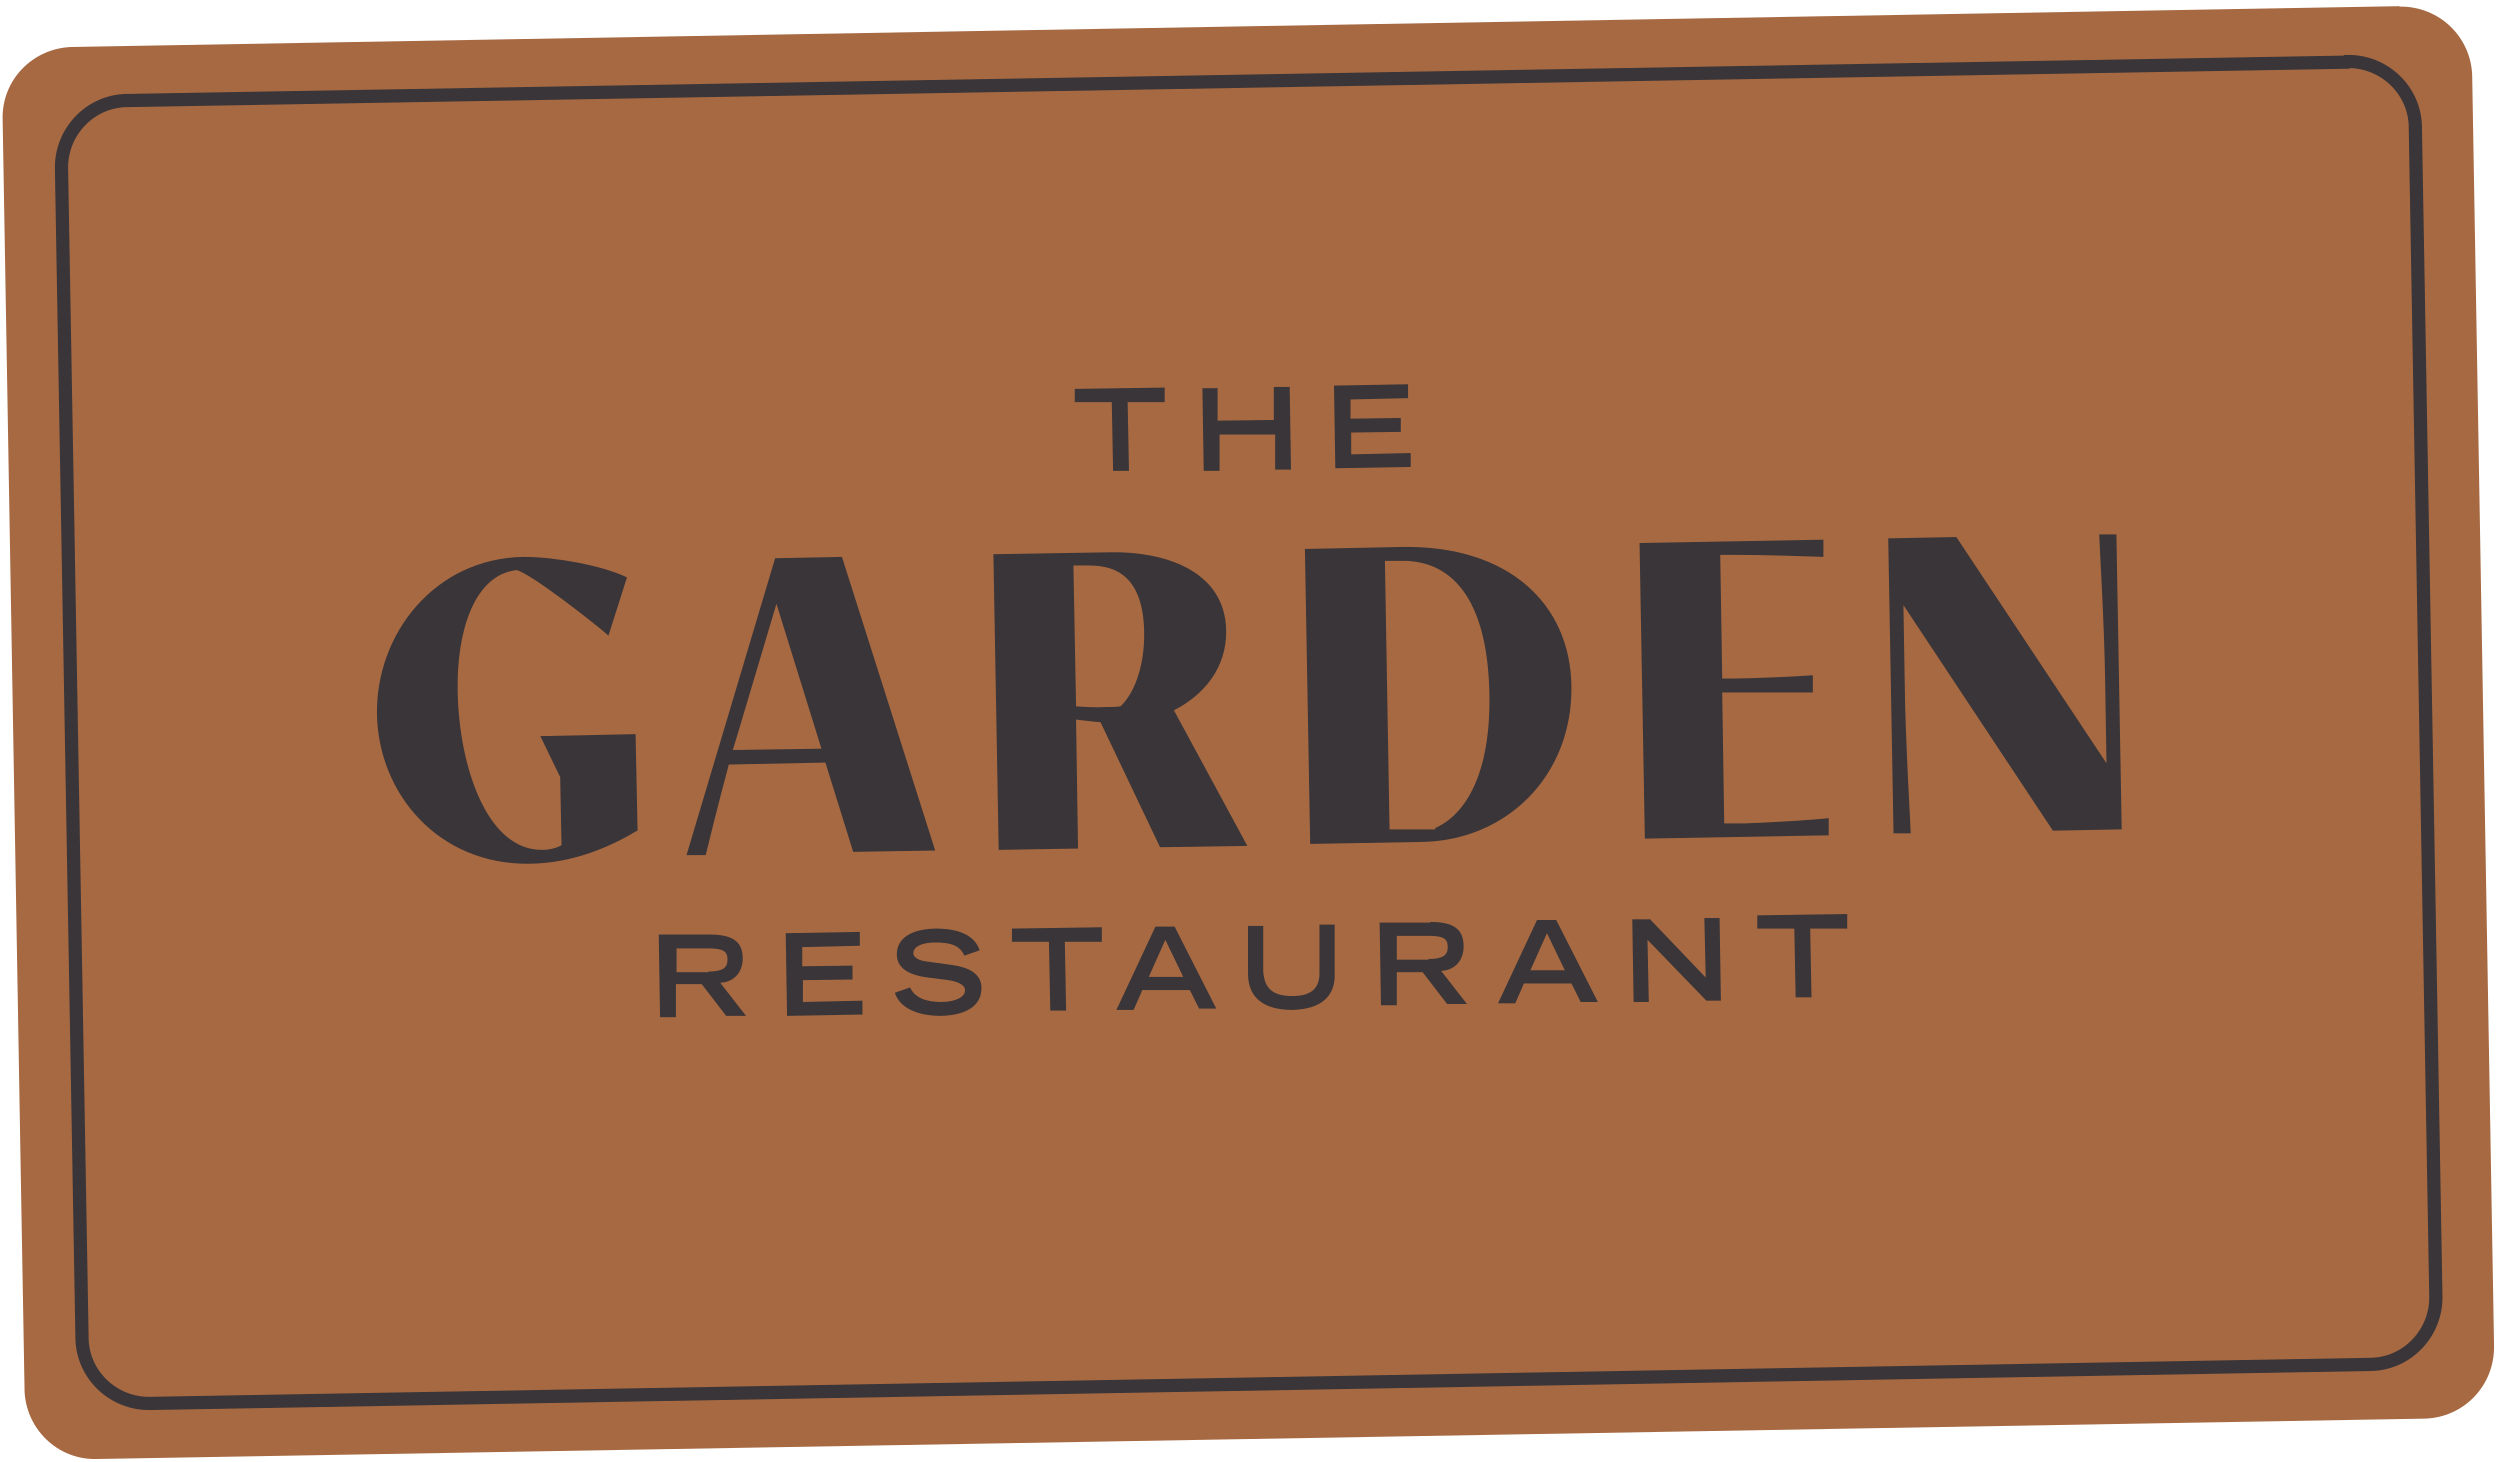 <?xml version="1.0" encoding="UTF-8"?>
<svg id="Layer_1" xmlns="http://www.w3.org/2000/svg" xmlns:xlink="http://www.w3.org/1999/xlink" version="1.1" viewBox="0 0 378 221">
  <!-- Generator: Adobe Illustrator 29.5.1, SVG Export Plug-In . SVG Version: 2.1.0 Build 141)  -->
  <defs>
    <style>
      .st0, .st1 {
        fill: none;
      }

      .st2 {
        fill: #3a3538;
      }

      .st1 {
        stroke: #3a3538;
        stroke-miterlimit: 10;
        stroke-width: 2px;
      }

      .st3 {
        fill: #a76942;
      }

      .st4 {
        clip-path: url(#clippath);
      }
    </style>
    <clipPath id="clippath">
      <rect class="st0" x="2" y="4" width="373.5" height="213.6" transform="translate(-1.9 3.3) rotate(-1)"/>
    </clipPath>
  </defs>
  <g class="st4">
    <g>
      <path class="st3" d="M362.8.9L11,7.1C5,7.2.2,12.1.4,18.1l3.3,191.9c.1,6,5,10.8,11,10.6l351.8-6.1c6-.1,10.7-5,10.6-11l-3.3-191.9c-.1-6-5-10.7-11-10.6Z"/>
      <path class="st1" d="M354.8,9.4L19.3,15.2c-5.6,0-10.1,4.7-10,10.3l3.1,176.7c0,5.6,4.7,10.1,10.3,10l335.6-5.9c5.6,0,10.1-4.7,10-10.3l-3.1-176.7c0-5.6-4.7-10.1-10.3-10Z"/>
      <path class="st2" d="M96.5,125.5c-3.8,2.3-9.5,5-16.4,5.1-13.8.2-22.9-10.6-23.1-22.6-.2-12.1,8.7-23.6,22.2-23.8,4.7,0,11.9,1.3,15.6,3.1l-2.8,8.8c-1.8-1.6-11.7-9.4-13.9-9.9-6.4.7-9.1,9.3-8.9,18.4.2,11,4.3,24,12.8,23.9,1.3,0,2.4-.4,2.9-.7l-.2-10.3-3-6.2,14.4-.3.3,14.5h0Z"/>
      <path class="st2" d="M124.8,115.3l-14.6.3c-1.6,5.9-3.1,12.1-3.5,13.7h-2.9c0,0,13.4-44.9,13.4-44.9l10.1-.2,14.1,44.4-12.4.2-4.2-13.5ZM124.2,113.2l-6.8-21.9-5.6,18.8-1,3.3,13.4-.2Z"/>
      <path class="st2" d="M150.2,83.8l17.9-.3c7.5-.1,17.1,2.5,17.3,11.8.1,5.7-3.4,9.8-7.9,12.1l11.1,20.5-13.2.2-9-18.9c-1.4-.1-2.7-.3-3.7-.4l.3,19.5-12,.2-.8-44.7ZM162.7,106.8c1.4.1,3,.2,4.5.1.8,0,1.5,0,2.2-.1,1.8-1.6,3.7-5.6,3.6-11.3-.2-9.3-5.3-10-8.5-10h-2.2s.4,21.2.4,21.2Z"/>
      <path class="st2" d="M197.4,83l14.5-.3c16.2-.3,25.5,8.6,25.7,21,.2,13.7-9.9,23.4-22.6,23.6l-16.9.3-.8-44.7ZM217,125.2c4.5-2,8.4-8,8.2-20.2-.3-16.6-7.3-20.3-13.3-20.2h-2.5s.7,40.6.7,40.6h6.9Z"/>
      <path class="st2" d="M248,82.1l27.7-.5v2.6c-2.5-.1-9.5-.3-12.7-.3h-2.9c0,0,.3,18.7.3,18.7h1.6c2.1,0,9.8-.3,12.1-.5v2.6c-2.3,0-9.9,0-12.1,0h-1.6s.3,19.8.3,19.8h3.1c3.2-.1,10.2-.5,12.7-.8v2.6s-27.8.5-27.8.5l-.8-44.7Z"/>
      <path class="st2" d="M287.8,91.6l.2,12c.1,8.6.9,21.5.9,22.4h-2.6s-.8-44.6-.8-44.6l10.3-.2,22.7,34.2-.2-12.2c-.1-8.6-.9-21.5-.9-22.4h2.6s.8,44.6.8,44.6l-10.4.2-22.6-34.1h0Z"/>
      <path class="st2" d="M176.1,58.7v2.1s-5.6,0-5.6,0l.2,10.4h-2.4s-.2-10.4-.2-10.4h-5.6c0,0,0-2,0-2l13.6-.2Z"/>
      <path class="st2" d="M184.1,58.6v5c0,0,8.5-.1,8.5-.1v-5c0,0,2.4,0,2.4,0l.2,12.5h-2.4s0-5.3,0-5.3h-8.4c0,.1,0,5.5,0,5.5h-2.4s-.2-12.5-.2-12.5h2.4Z"/>
      <path class="st2" d="M212.9,58.1v2.1s-8.7.2-8.7.2v2.9c0,0,7.6-.1,7.6-.1v2.1s-7.5.1-7.5.1v3.3c0,0,9-.2,9-.2v2.1s-11.4.2-11.4.2l-.2-12.5,11.2-.2h0Z"/>
      <path class="st2" d="M107.3,141.3c3.5,0,5,1.1,5,3.6,0,2.1-1.3,3.6-3.4,3.7l3.9,5h-3c0,0-3.7-4.8-3.7-4.8h-3.9c0,0,0,5,0,5h-2.4s-.2-12.5-.2-12.5h7.6ZM107.1,146.9c2.2,0,2.9-.6,2.9-1.8,0-1.3-.7-1.7-2.9-1.7h-4.8c0,0,0,3.6,0,3.6h4.8Z"/>
      <path class="st2" d="M130,140.9v2.1s-8.7.2-8.7.2v2.9c0,0,7.6-.1,7.6-.1v2.1s-7.5.1-7.5.1v3.3c0,0,9-.2,9-.2v2.1s-11.4.2-11.4.2l-.2-12.5,11.2-.2h0Z"/>
      <path class="st2" d="M148.1,143.7l-2.3.8c-.6-1.5-2-2-4.4-2-1.9,0-3.3.6-3.3,1.6,0,.8,1.1,1.2,2.2,1.3l3.6.5c2.9.4,4.5,1.5,4.5,3.5,0,2.6-2.2,4.1-6.1,4.2-3.8,0-6.3-1.3-7-3.5l2.3-.8c.7,1.5,2.3,2.2,4.7,2.2,2.2,0,3.7-.8,3.6-1.8,0-.8-1.1-1.3-2.5-1.5l-3.1-.4c-3.2-.4-4.7-1.6-4.7-3.5,0-2.4,2.1-3.8,5.8-3.9,3.6,0,5.9,1,6.7,3.2h0Z"/>
      <path class="st2" d="M166.6,140.3v2.1s-5.6,0-5.6,0l.2,10.4h-2.4s-.2-10.4-.2-10.4h-5.6c0,0,0-2,0-2l13.6-.2Z"/>
      <path class="st2" d="M177.6,140.1l6.3,12.4h-2.6s-1.4-2.8-1.4-2.8h-7.2c0,.1-1.3,3-1.3,3h-2.6s5.9-12.6,5.9-12.6h2.8ZM173.7,147.7h5.2c0,0-2.7-5.6-2.7-5.6l-2.5,5.6Z"/>
      <path class="st2" d="M191,139.9v7c.2,2.7,1.6,3.7,4.4,3.7,2.9,0,4.2-1.2,4.1-3.7v-7.1c-.1,0,2.3,0,2.3,0v7.2c.2,3.6-2,5.6-6.4,5.7-4.4,0-6.7-1.9-6.7-5.5v-7.2c-.1,0,2.3,0,2.3,0Z"/>
      <path class="st2" d="M216.3,139.4c3.5,0,5,1.1,5,3.7,0,2.1-1.3,3.6-3.4,3.7l3.9,5h-3c0,0-3.7-4.8-3.7-4.8h-3.9c0,0,0,5,0,5h-2.4s-.2-12.5-.2-12.5h7.6ZM216,145c2.2,0,2.9-.6,2.9-1.8,0-1.3-.7-1.7-2.9-1.7h-4.8c0,0,0,3.6,0,3.6h4.8Z"/>
      <path class="st2" d="M235.3,139.1l6.3,12.4h-2.6s-1.4-2.8-1.4-2.8h-7.2c0,.1-1.3,3-1.3,3h-2.6s5.9-12.6,5.9-12.6h2.8ZM231.4,146.7h5.2c0,0-2.7-5.6-2.7-5.6l-2.5,5.6Z"/>
      <path class="st2" d="M249.4,138.9l8.5,8.9-.2-9h2.3s.2,12.5.2,12.5h-2.2s-8.9-9.2-8.9-9.2l.2,9.4h-2.3s-.2-12.5-.2-12.5h2.6Z"/>
      <path class="st2" d="M279.3,138.3v2.1s-5.6,0-5.6,0l.2,10.4h-2.4s-.2-10.4-.2-10.4h-5.6c0,0,0-2,0-2l13.6-.2Z"/>
    </g>
  </g>
</svg>